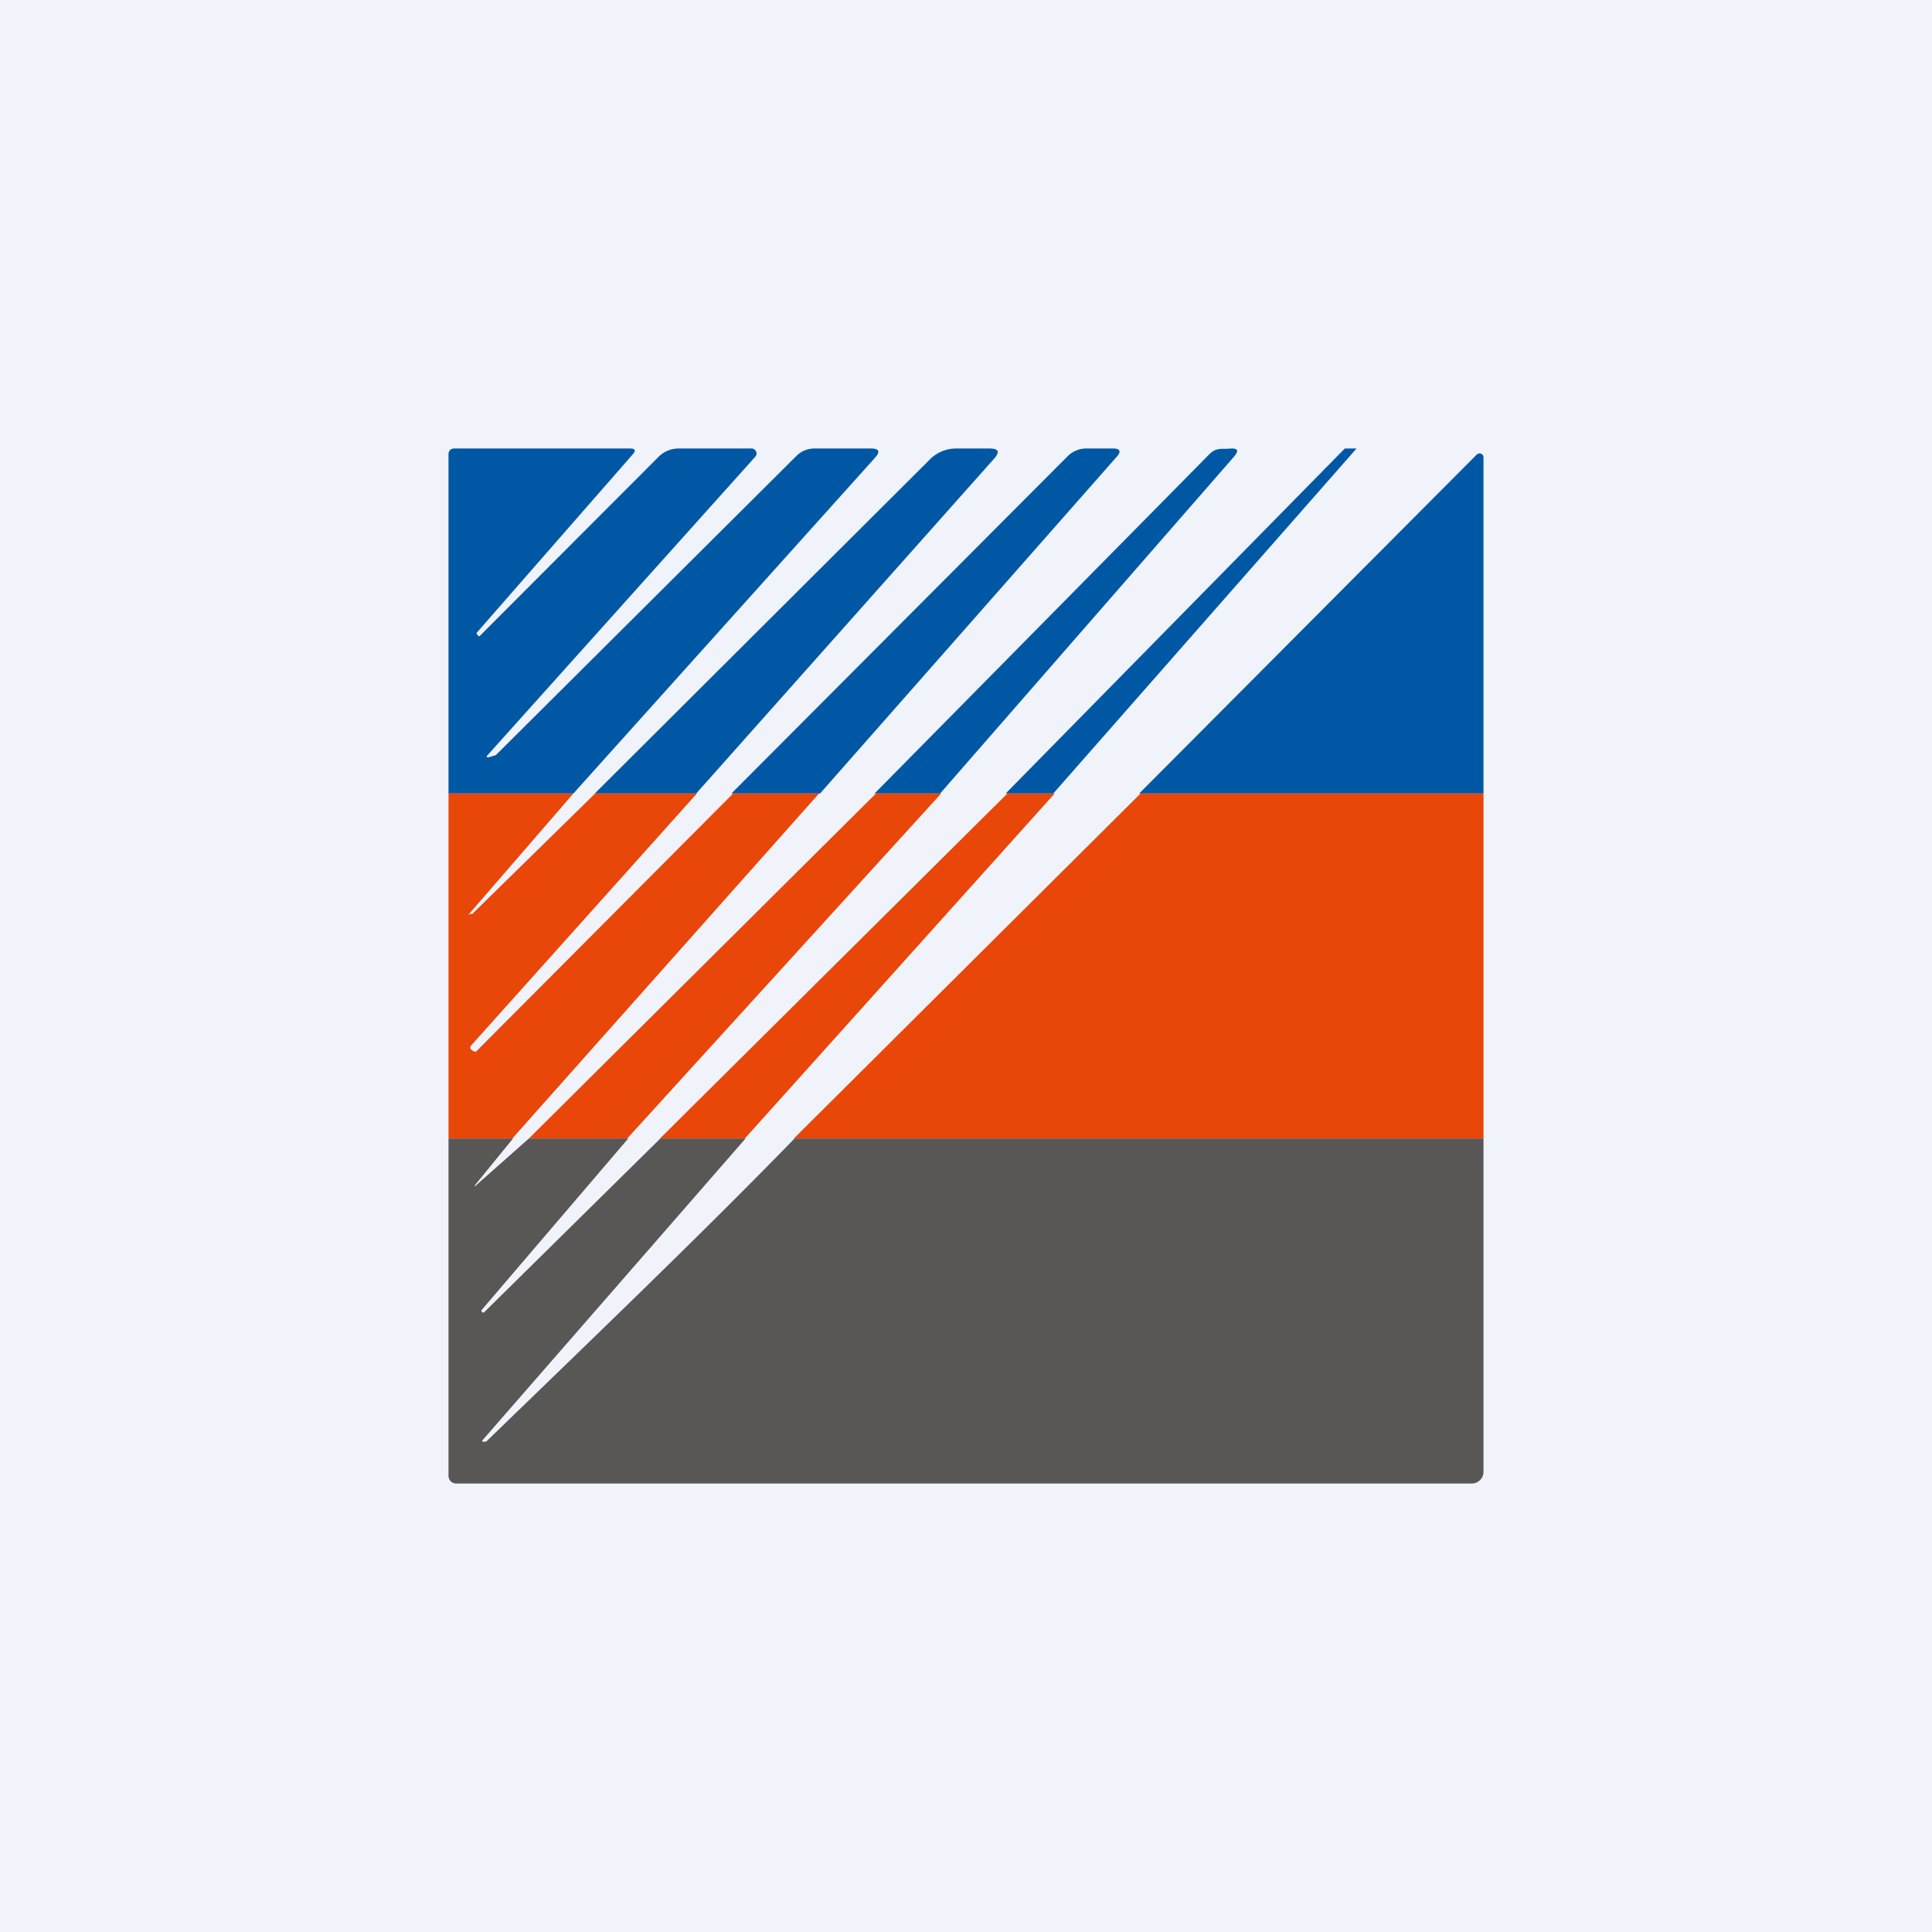 <!-- by TradingView --><svg width="56" height="56" viewBox="0 0 56 56" xmlns="http://www.w3.org/2000/svg"><path fill="#F0F3FA" d="M0 0h56v56H0z"/><path d="M16.62 23H13v-9.83c0-.1.06-.17.17-.17h5.1c.14 0 .17.06.07.17l-4.53 5.18v.01a1.2 1.2 0 0 1 .06.08h.03l5.18-5.19a.82.82 0 0 1 .6-.25h2.11c.03 0 .05.01.08.03a.14.14 0 0 1 .03.2l-7.75 8.64c-.07.07-.05.1.05.07l.13-.04c.03 0 .05-.02.07-.04l8.68-8.64a.73.73 0 0 1 .53-.22h1.64c.23 0 .27.09.12.26L16.62 23ZM20.18 23h-2.94l9.72-9.69c.2-.2.47-.31.76-.31h.96c.27 0 .31.1.13.3L20.18 23ZM23.76 23H21.2l9.75-9.78a.74.74 0 0 1 .24-.16.74.74 0 0 1 .29-.06h.78c.21 0 .25.09.1.25L23.77 23ZM27.25 23h-1.9l9.7-9.83c.13-.13.24-.17.47-.16l.18-.01c.25 0 .16.13.04.27L27.25 23ZM30.53 23h-1.38l9.83-10h.34l-8.79 10ZM43 23h-9.98l9.78-9.82a.12.12 0 0 1 .13-.03.12.12 0 0 1 .07.1V23Z" fill="#0058A5"/><path d="M29.2 23h1.37l-8.98 10h-2.46L29.2 23ZM33.06 23H43v10H23.01l10.05-10ZM16.62 23l-3.03 3.5v.01h.01c.07-.04.09-.04.07 0-.01.01 0 .01 0 0L17.25 23h2.95l-6.54 7.3c-.04.05-.04.09.01.13l.07.05h.06L21.25 23h2.49l-8.89 10H13V23h3.62ZM25.4 23h1.88l-9.1 10h-2.85l10.06-10Z" fill="#E94609"/><path d="M15.33 33h2.88l-4.24 4.96c-.02.03-.02.05 0 .07.03.02.05.02.07 0l5.1-5.03h2.47L14 41.73c-.04.04-.03.06.03.06.03 0 .06 0 .09-.03 2.95-2.86 6.21-5.98 8.91-8.76H43v9.66a.34.34 0 0 1-.35.34H13.22a.22.22 0 0 1-.16-.07.22.22 0 0 1-.06-.15V33h1.87l-1.06 1.3c-.08.1-.07.12.03.02L15.33 33Z" fill="#595656"/></svg>